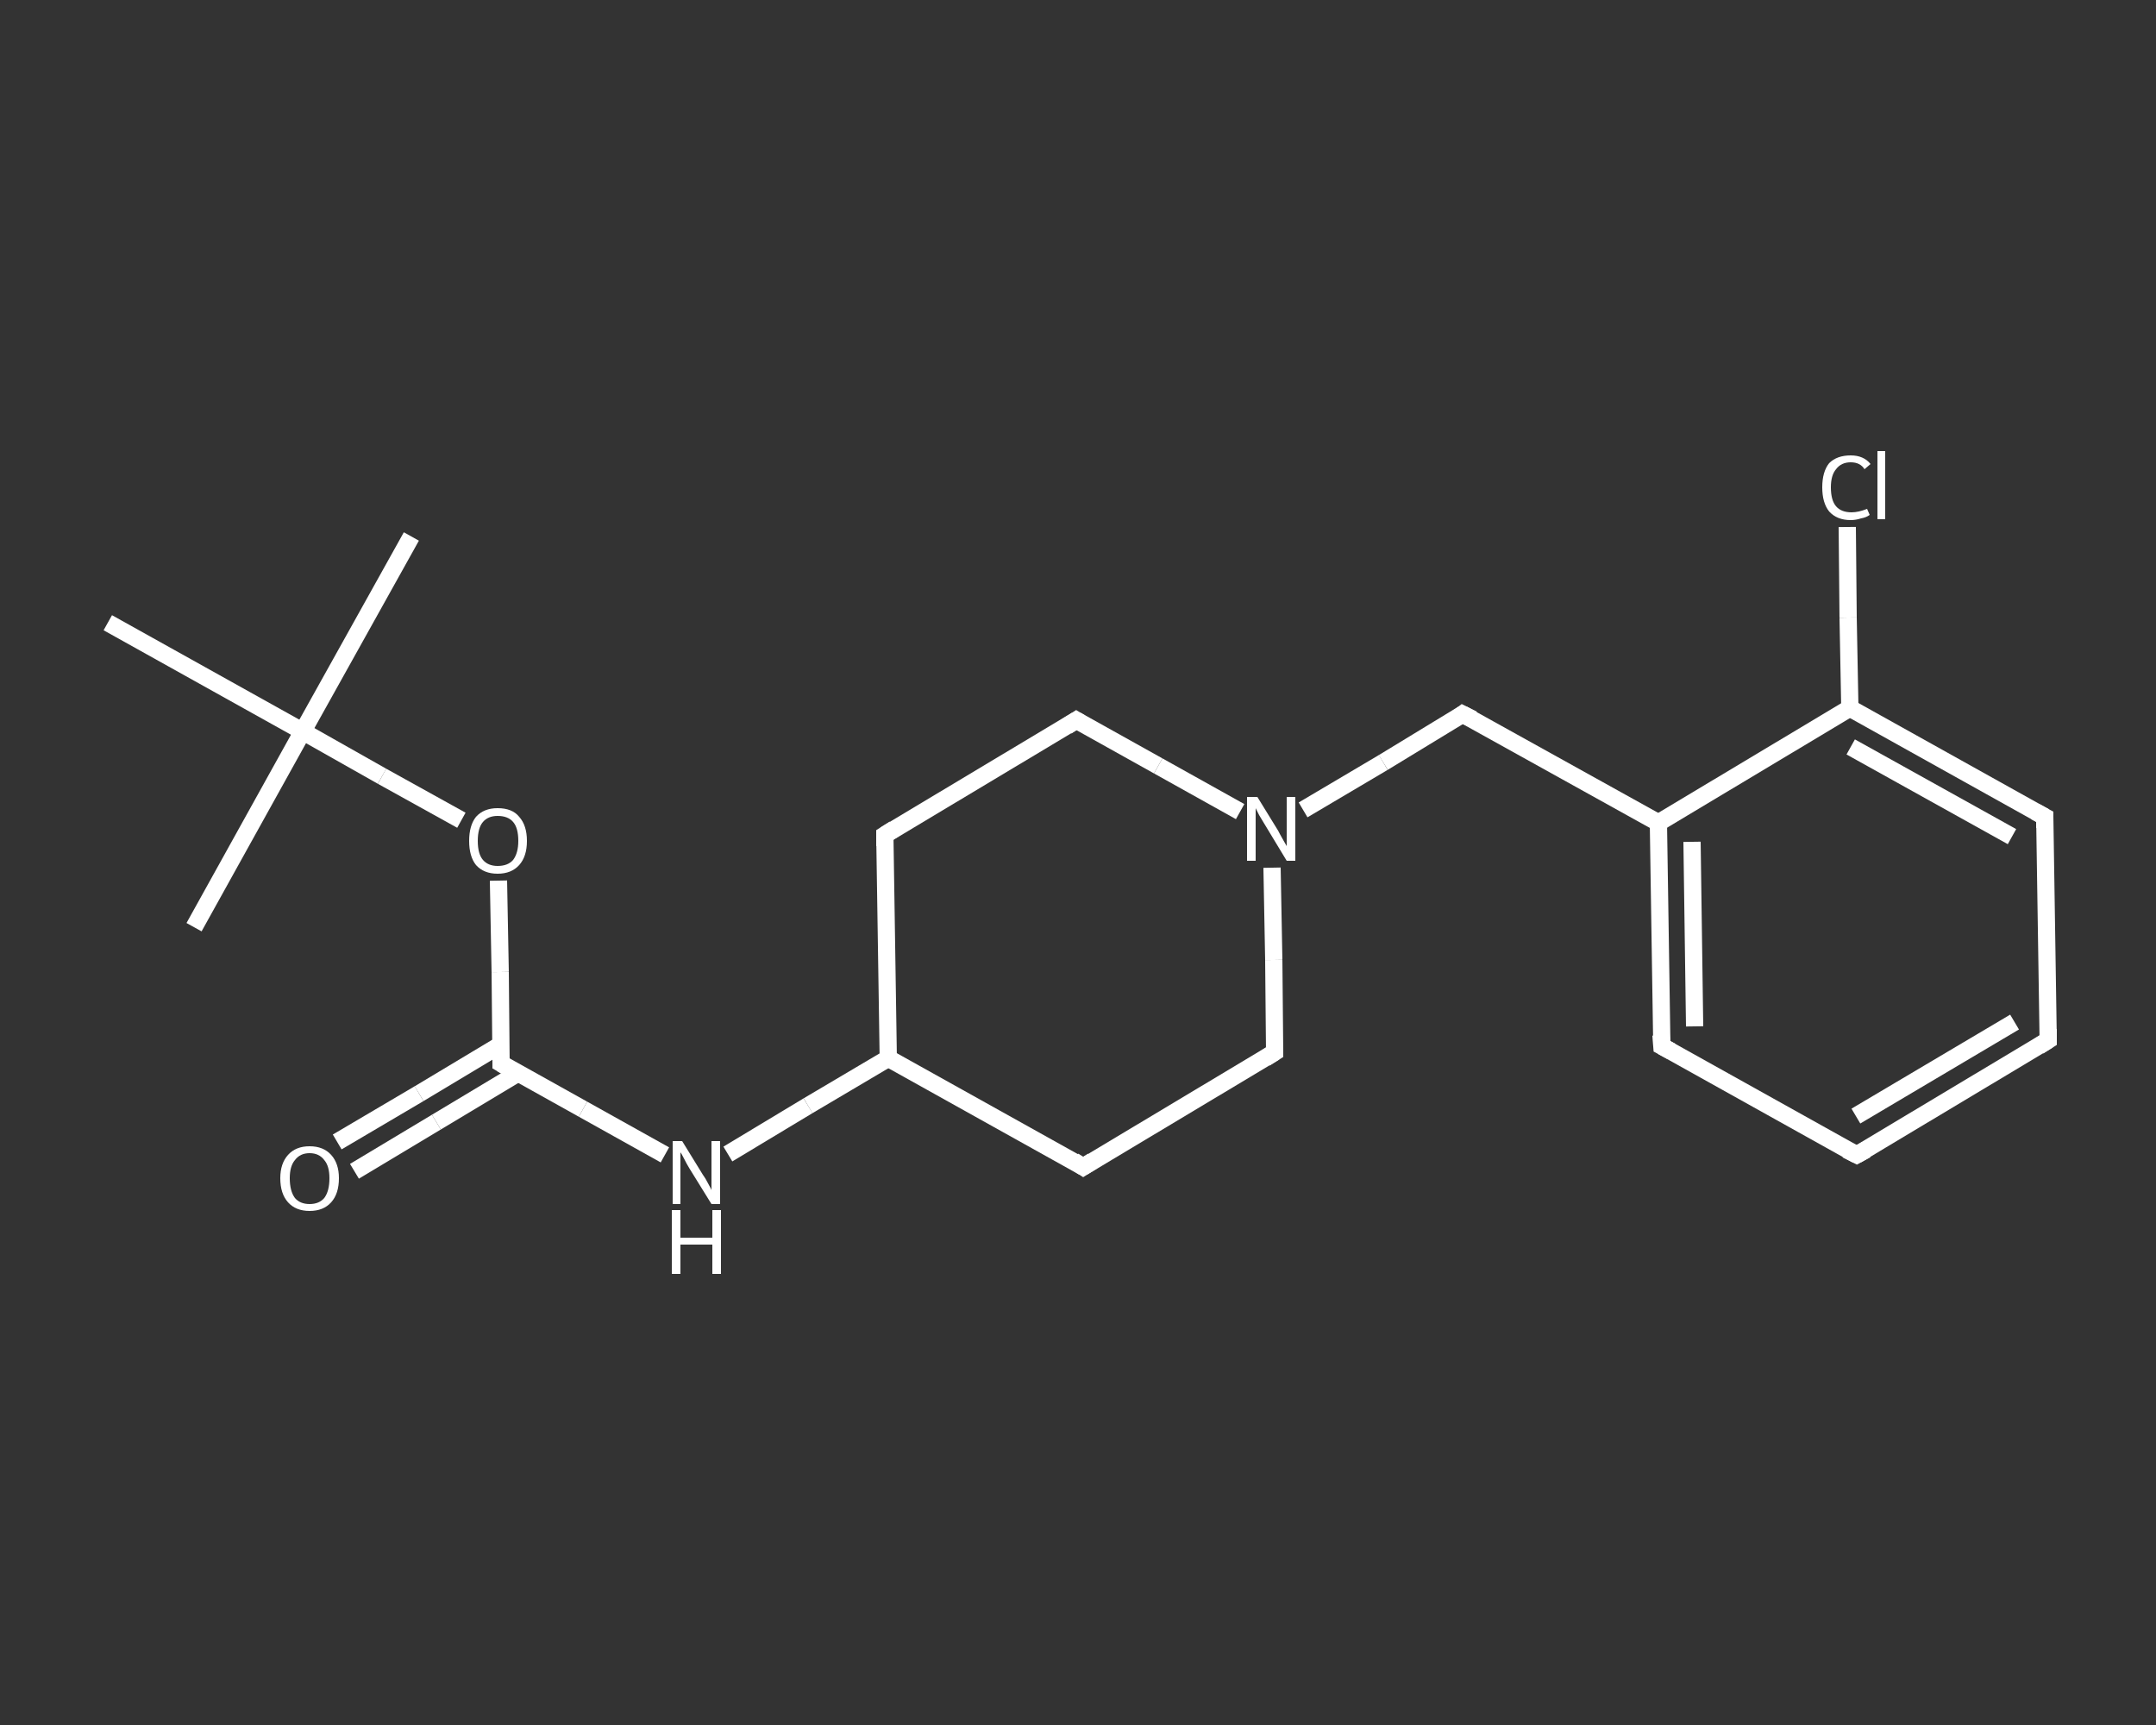 <?xml version='1.0' encoding='iso-8859-1'?>
<svg version='1.1' baseProfile='full'
              xmlns='http://www.w3.org/2000/svg'
                      xmlns:rdkit='http://www.rdkit.org/xml'
                      xmlns:xlink='http://www.w3.org/1999/xlink'
                  xml:space='preserve'
width='250px' height='200px' viewBox='0 0 250 200'>
<rect x="0" y="0" width="250" height="200" fill="#333333" stroke="none"/>
<!-- END OF HEADER -->
<rect style='opacity:1.0;fill:transparent;stroke:none' width='250.0' height='200.0' x='0.0' y='0.0'> </rect>
<path class='bond-0 atom-0 atom-1' d='M 47.7,62.2 L 35.1,84.8' style='fill:none;fill-rule:evenodd;stroke:#FFFFFF;stroke-width:2.0px;stroke-linecap:butt;stroke-linejoin:miter;stroke-opacity:1' />
<path class='bond-1 atom-1 atom-2' d='M 35.1,84.8 L 22.5,107.5' style='fill:none;fill-rule:evenodd;stroke:#FFFFFF;stroke-width:2.0px;stroke-linecap:butt;stroke-linejoin:miter;stroke-opacity:1' />
<path class='bond-2 atom-1 atom-3' d='M 35.1,84.8 L 12.5,72.2' style='fill:none;fill-rule:evenodd;stroke:#FFFFFF;stroke-width:2.0px;stroke-linecap:butt;stroke-linejoin:miter;stroke-opacity:1' />
<path class='bond-3 atom-1 atom-4' d='M 35.1,84.8 L 44.3,90.0' style='fill:none;fill-rule:evenodd;stroke:#FFFFFF;stroke-width:2.0px;stroke-linecap:butt;stroke-linejoin:miter;stroke-opacity:1' />
<path class='bond-3 atom-1 atom-4' d='M 44.3,90.0 L 53.5,95.1' style='fill:none;fill-rule:evenodd;stroke:#FFFFFF;stroke-width:2.0px;stroke-linecap:butt;stroke-linejoin:miter;stroke-opacity:1' />
<path class='bond-4 atom-4 atom-5' d='M 57.8,102.1 L 58.0,112.7' style='fill:none;fill-rule:evenodd;stroke:#FFFFFF;stroke-width:2.0px;stroke-linecap:butt;stroke-linejoin:miter;stroke-opacity:1' />
<path class='bond-4 atom-4 atom-5' d='M 58.0,112.7 L 58.1,123.3' style='fill:none;fill-rule:evenodd;stroke:#FFFFFF;stroke-width:2.0px;stroke-linecap:butt;stroke-linejoin:miter;stroke-opacity:1' />
<path class='bond-5 atom-5 atom-6' d='M 58.1,121.1 L 48.6,126.8' style='fill:none;fill-rule:evenodd;stroke:#FFFFFF;stroke-width:2.0px;stroke-linecap:butt;stroke-linejoin:miter;stroke-opacity:1' />
<path class='bond-5 atom-5 atom-6' d='M 48.6,126.8 L 39.1,132.4' style='fill:none;fill-rule:evenodd;stroke:#FFFFFF;stroke-width:2.0px;stroke-linecap:butt;stroke-linejoin:miter;stroke-opacity:1' />
<path class='bond-5 atom-5 atom-6' d='M 60.1,124.4 L 50.6,130.1' style='fill:none;fill-rule:evenodd;stroke:#FFFFFF;stroke-width:2.0px;stroke-linecap:butt;stroke-linejoin:miter;stroke-opacity:1' />
<path class='bond-5 atom-5 atom-6' d='M 50.6,130.1 L 41.1,135.8' style='fill:none;fill-rule:evenodd;stroke:#FFFFFF;stroke-width:2.0px;stroke-linecap:butt;stroke-linejoin:miter;stroke-opacity:1' />
<path class='bond-6 atom-5 atom-7' d='M 58.1,123.3 L 67.6,128.6' style='fill:none;fill-rule:evenodd;stroke:#FFFFFF;stroke-width:2.0px;stroke-linecap:butt;stroke-linejoin:miter;stroke-opacity:1' />
<path class='bond-6 atom-5 atom-7' d='M 67.6,128.6 L 77.1,133.9' style='fill:none;fill-rule:evenodd;stroke:#FFFFFF;stroke-width:2.0px;stroke-linecap:butt;stroke-linejoin:miter;stroke-opacity:1' />
<path class='bond-7 atom-7 atom-8' d='M 84.4,133.8 L 93.7,128.2' style='fill:none;fill-rule:evenodd;stroke:#FFFFFF;stroke-width:2.0px;stroke-linecap:butt;stroke-linejoin:miter;stroke-opacity:1' />
<path class='bond-7 atom-7 atom-8' d='M 93.7,128.2 L 103.0,122.7' style='fill:none;fill-rule:evenodd;stroke:#FFFFFF;stroke-width:2.0px;stroke-linecap:butt;stroke-linejoin:miter;stroke-opacity:1' />
<path class='bond-8 atom-8 atom-9' d='M 103.0,122.7 L 102.6,96.8' style='fill:none;fill-rule:evenodd;stroke:#FFFFFF;stroke-width:2.0px;stroke-linecap:butt;stroke-linejoin:miter;stroke-opacity:1' />
<path class='bond-9 atom-9 atom-10' d='M 102.6,96.8 L 124.8,83.5' style='fill:none;fill-rule:evenodd;stroke:#FFFFFF;stroke-width:2.0px;stroke-linecap:butt;stroke-linejoin:miter;stroke-opacity:1' />
<path class='bond-10 atom-10 atom-11' d='M 124.8,83.5 L 134.3,88.8' style='fill:none;fill-rule:evenodd;stroke:#FFFFFF;stroke-width:2.0px;stroke-linecap:butt;stroke-linejoin:miter;stroke-opacity:1' />
<path class='bond-10 atom-10 atom-11' d='M 134.3,88.8 L 143.8,94.1' style='fill:none;fill-rule:evenodd;stroke:#FFFFFF;stroke-width:2.0px;stroke-linecap:butt;stroke-linejoin:miter;stroke-opacity:1' />
<path class='bond-11 atom-11 atom-12' d='M 151.1,93.9 L 160.4,88.4' style='fill:none;fill-rule:evenodd;stroke:#FFFFFF;stroke-width:2.0px;stroke-linecap:butt;stroke-linejoin:miter;stroke-opacity:1' />
<path class='bond-11 atom-11 atom-12' d='M 160.4,88.4 L 169.6,82.8' style='fill:none;fill-rule:evenodd;stroke:#FFFFFF;stroke-width:2.0px;stroke-linecap:butt;stroke-linejoin:miter;stroke-opacity:1' />
<path class='bond-12 atom-12 atom-13' d='M 169.6,82.8 L 192.3,95.4' style='fill:none;fill-rule:evenodd;stroke:#FFFFFF;stroke-width:2.0px;stroke-linecap:butt;stroke-linejoin:miter;stroke-opacity:1' />
<path class='bond-13 atom-13 atom-14' d='M 192.3,95.4 L 192.7,121.3' style='fill:none;fill-rule:evenodd;stroke:#FFFFFF;stroke-width:2.0px;stroke-linecap:butt;stroke-linejoin:miter;stroke-opacity:1' />
<path class='bond-13 atom-13 atom-14' d='M 196.2,97.6 L 196.5,119.0' style='fill:none;fill-rule:evenodd;stroke:#FFFFFF;stroke-width:2.0px;stroke-linecap:butt;stroke-linejoin:miter;stroke-opacity:1' />
<path class='bond-14 atom-14 atom-15' d='M 192.7,121.3 L 215.3,133.9' style='fill:none;fill-rule:evenodd;stroke:#FFFFFF;stroke-width:2.0px;stroke-linecap:butt;stroke-linejoin:miter;stroke-opacity:1' />
<path class='bond-15 atom-15 atom-16' d='M 215.3,133.9 L 237.5,120.6' style='fill:none;fill-rule:evenodd;stroke:#FFFFFF;stroke-width:2.0px;stroke-linecap:butt;stroke-linejoin:miter;stroke-opacity:1' />
<path class='bond-15 atom-15 atom-16' d='M 215.2,129.4 L 233.6,118.5' style='fill:none;fill-rule:evenodd;stroke:#FFFFFF;stroke-width:2.0px;stroke-linecap:butt;stroke-linejoin:miter;stroke-opacity:1' />
<path class='bond-16 atom-16 atom-17' d='M 237.5,120.6 L 237.1,94.7' style='fill:none;fill-rule:evenodd;stroke:#FFFFFF;stroke-width:2.0px;stroke-linecap:butt;stroke-linejoin:miter;stroke-opacity:1' />
<path class='bond-17 atom-17 atom-18' d='M 237.1,94.7 L 214.5,82.1' style='fill:none;fill-rule:evenodd;stroke:#FFFFFF;stroke-width:2.0px;stroke-linecap:butt;stroke-linejoin:miter;stroke-opacity:1' />
<path class='bond-17 atom-17 atom-18' d='M 233.3,97.0 L 214.6,86.6' style='fill:none;fill-rule:evenodd;stroke:#FFFFFF;stroke-width:2.0px;stroke-linecap:butt;stroke-linejoin:miter;stroke-opacity:1' />
<path class='bond-18 atom-18 atom-19' d='M 214.5,82.1 L 214.3,71.6' style='fill:none;fill-rule:evenodd;stroke:#FFFFFF;stroke-width:2.0px;stroke-linecap:butt;stroke-linejoin:miter;stroke-opacity:1' />
<path class='bond-18 atom-18 atom-19' d='M 214.3,71.6 L 214.2,61.1' style='fill:none;fill-rule:evenodd;stroke:#FFFFFF;stroke-width:2.0px;stroke-linecap:butt;stroke-linejoin:miter;stroke-opacity:1' />
<path class='bond-19 atom-11 atom-20' d='M 147.5,100.6 L 147.7,111.3' style='fill:none;fill-rule:evenodd;stroke:#FFFFFF;stroke-width:2.0px;stroke-linecap:butt;stroke-linejoin:miter;stroke-opacity:1' />
<path class='bond-19 atom-11 atom-20' d='M 147.7,111.3 L 147.8,122.0' style='fill:none;fill-rule:evenodd;stroke:#FFFFFF;stroke-width:2.0px;stroke-linecap:butt;stroke-linejoin:miter;stroke-opacity:1' />
<path class='bond-20 atom-20 atom-21' d='M 147.8,122.0 L 125.6,135.3' style='fill:none;fill-rule:evenodd;stroke:#FFFFFF;stroke-width:2.0px;stroke-linecap:butt;stroke-linejoin:miter;stroke-opacity:1' />
<path class='bond-21 atom-21 atom-8' d='M 125.6,135.3 L 103.0,122.7' style='fill:none;fill-rule:evenodd;stroke:#FFFFFF;stroke-width:2.0px;stroke-linecap:butt;stroke-linejoin:miter;stroke-opacity:1' />
<path class='bond-22 atom-18 atom-13' d='M 214.5,82.1 L 192.3,95.4' style='fill:none;fill-rule:evenodd;stroke:#FFFFFF;stroke-width:2.0px;stroke-linecap:butt;stroke-linejoin:miter;stroke-opacity:1' />
<path d='M 58.1,122.8 L 58.1,123.3 L 58.6,123.6' style='fill:none;stroke:#FFFFFF;stroke-width:2.0px;stroke-linecap:butt;stroke-linejoin:miter;stroke-opacity:1;' />
<path d='M 102.6,98.1 L 102.6,96.8 L 103.7,96.1' style='fill:none;stroke:#FFFFFF;stroke-width:2.0px;stroke-linecap:butt;stroke-linejoin:miter;stroke-opacity:1;' />
<path d='M 123.7,84.2 L 124.8,83.5 L 125.3,83.8' style='fill:none;stroke:#FFFFFF;stroke-width:2.0px;stroke-linecap:butt;stroke-linejoin:miter;stroke-opacity:1;' />
<path d='M 169.2,83.1 L 169.6,82.8 L 170.8,83.4' style='fill:none;stroke:#FFFFFF;stroke-width:2.0px;stroke-linecap:butt;stroke-linejoin:miter;stroke-opacity:1;' />
<path d='M 192.6,120.0 L 192.7,121.3 L 193.8,121.9' style='fill:none;stroke:#FFFFFF;stroke-width:2.0px;stroke-linecap:butt;stroke-linejoin:miter;stroke-opacity:1;' />
<path d='M 214.1,133.3 L 215.3,133.9 L 216.4,133.3' style='fill:none;stroke:#FFFFFF;stroke-width:2.0px;stroke-linecap:butt;stroke-linejoin:miter;stroke-opacity:1;' />
<path d='M 236.4,121.3 L 237.5,120.6 L 237.5,119.3' style='fill:none;stroke:#FFFFFF;stroke-width:2.0px;stroke-linecap:butt;stroke-linejoin:miter;stroke-opacity:1;' />
<path d='M 237.1,96.0 L 237.1,94.7 L 236.0,94.1' style='fill:none;stroke:#FFFFFF;stroke-width:2.0px;stroke-linecap:butt;stroke-linejoin:miter;stroke-opacity:1;' />
<path d='M 147.8,121.5 L 147.8,122.0 L 146.7,122.7' style='fill:none;stroke:#FFFFFF;stroke-width:2.0px;stroke-linecap:butt;stroke-linejoin:miter;stroke-opacity:1;' />
<path d='M 126.7,134.6 L 125.6,135.3 L 124.5,134.6' style='fill:none;stroke:#FFFFFF;stroke-width:2.0px;stroke-linecap:butt;stroke-linejoin:miter;stroke-opacity:1;' />
<path class='atom-4' d='M 54.4 97.5
Q 54.4 95.7, 55.2 94.7
Q 56.1 93.7, 57.7 93.7
Q 59.4 93.7, 60.2 94.7
Q 61.1 95.7, 61.1 97.5
Q 61.1 99.3, 60.2 100.3
Q 59.3 101.3, 57.7 101.3
Q 56.1 101.3, 55.2 100.3
Q 54.4 99.3, 54.4 97.5
M 57.7 100.4
Q 58.9 100.4, 59.5 99.7
Q 60.1 98.9, 60.1 97.5
Q 60.1 96.0, 59.5 95.3
Q 58.9 94.6, 57.7 94.6
Q 56.6 94.6, 56.0 95.3
Q 55.4 96.0, 55.4 97.5
Q 55.4 99.0, 56.0 99.7
Q 56.6 100.4, 57.7 100.4
' fill='#FFFFFF'/>
<path class='atom-6' d='M 32.5 136.6
Q 32.5 134.9, 33.4 133.9
Q 34.3 132.9, 35.9 132.9
Q 37.5 132.9, 38.4 133.9
Q 39.3 134.9, 39.3 136.6
Q 39.3 138.4, 38.4 139.4
Q 37.5 140.4, 35.9 140.4
Q 34.3 140.4, 33.4 139.4
Q 32.5 138.4, 32.5 136.6
M 35.9 139.6
Q 37.0 139.6, 37.6 138.9
Q 38.2 138.1, 38.2 136.6
Q 38.2 135.2, 37.6 134.5
Q 37.0 133.7, 35.9 133.7
Q 34.8 133.7, 34.2 134.5
Q 33.6 135.2, 33.6 136.6
Q 33.6 138.1, 34.2 138.9
Q 34.8 139.6, 35.9 139.6
' fill='#FFFFFF'/>
<path class='atom-7' d='M 79.1 132.3
L 81.5 136.2
Q 81.8 136.6, 82.1 137.2
Q 82.5 137.9, 82.5 138.0
L 82.5 132.3
L 83.5 132.3
L 83.5 139.6
L 82.5 139.6
L 79.9 135.4
Q 79.6 134.9, 79.3 134.3
Q 79.0 133.7, 78.9 133.6
L 78.9 139.6
L 78.0 139.6
L 78.0 132.3
L 79.1 132.3
' fill='#FFFFFF'/>
<path class='atom-7' d='M 77.9 140.3
L 78.9 140.3
L 78.9 143.5
L 82.6 143.5
L 82.6 140.3
L 83.6 140.3
L 83.6 147.7
L 82.6 147.7
L 82.6 144.3
L 78.9 144.3
L 78.9 147.7
L 77.9 147.7
L 77.9 140.3
' fill='#FFFFFF'/>
<path class='atom-11' d='M 145.8 92.4
L 148.2 96.3
Q 148.4 96.7, 148.8 97.4
Q 149.2 98.1, 149.2 98.1
L 149.2 92.4
L 150.2 92.4
L 150.2 99.8
L 149.2 99.8
L 146.6 95.5
Q 146.3 95.0, 146.0 94.5
Q 145.7 93.9, 145.6 93.7
L 145.6 99.8
L 144.6 99.8
L 144.6 92.4
L 145.8 92.4
' fill='#FFFFFF'/>
<path class='atom-19' d='M 211.3 56.5
Q 211.3 54.7, 212.1 53.7
Q 213.0 52.8, 214.6 52.8
Q 216.1 52.8, 216.9 53.8
L 216.2 54.4
Q 215.7 53.6, 214.6 53.6
Q 213.5 53.6, 212.9 54.4
Q 212.3 55.1, 212.3 56.5
Q 212.3 58.0, 212.9 58.7
Q 213.5 59.4, 214.7 59.4
Q 215.5 59.4, 216.5 59.0
L 216.8 59.7
Q 216.4 60.0, 215.8 60.1
Q 215.2 60.3, 214.6 60.3
Q 213.0 60.3, 212.1 59.3
Q 211.3 58.3, 211.3 56.5
' fill='#FFFFFF'/>
<path class='atom-19' d='M 217.7 52.3
L 218.6 52.3
L 218.6 60.2
L 217.7 60.2
L 217.7 52.3
' fill='#FFFFFF'/>
</svg>
